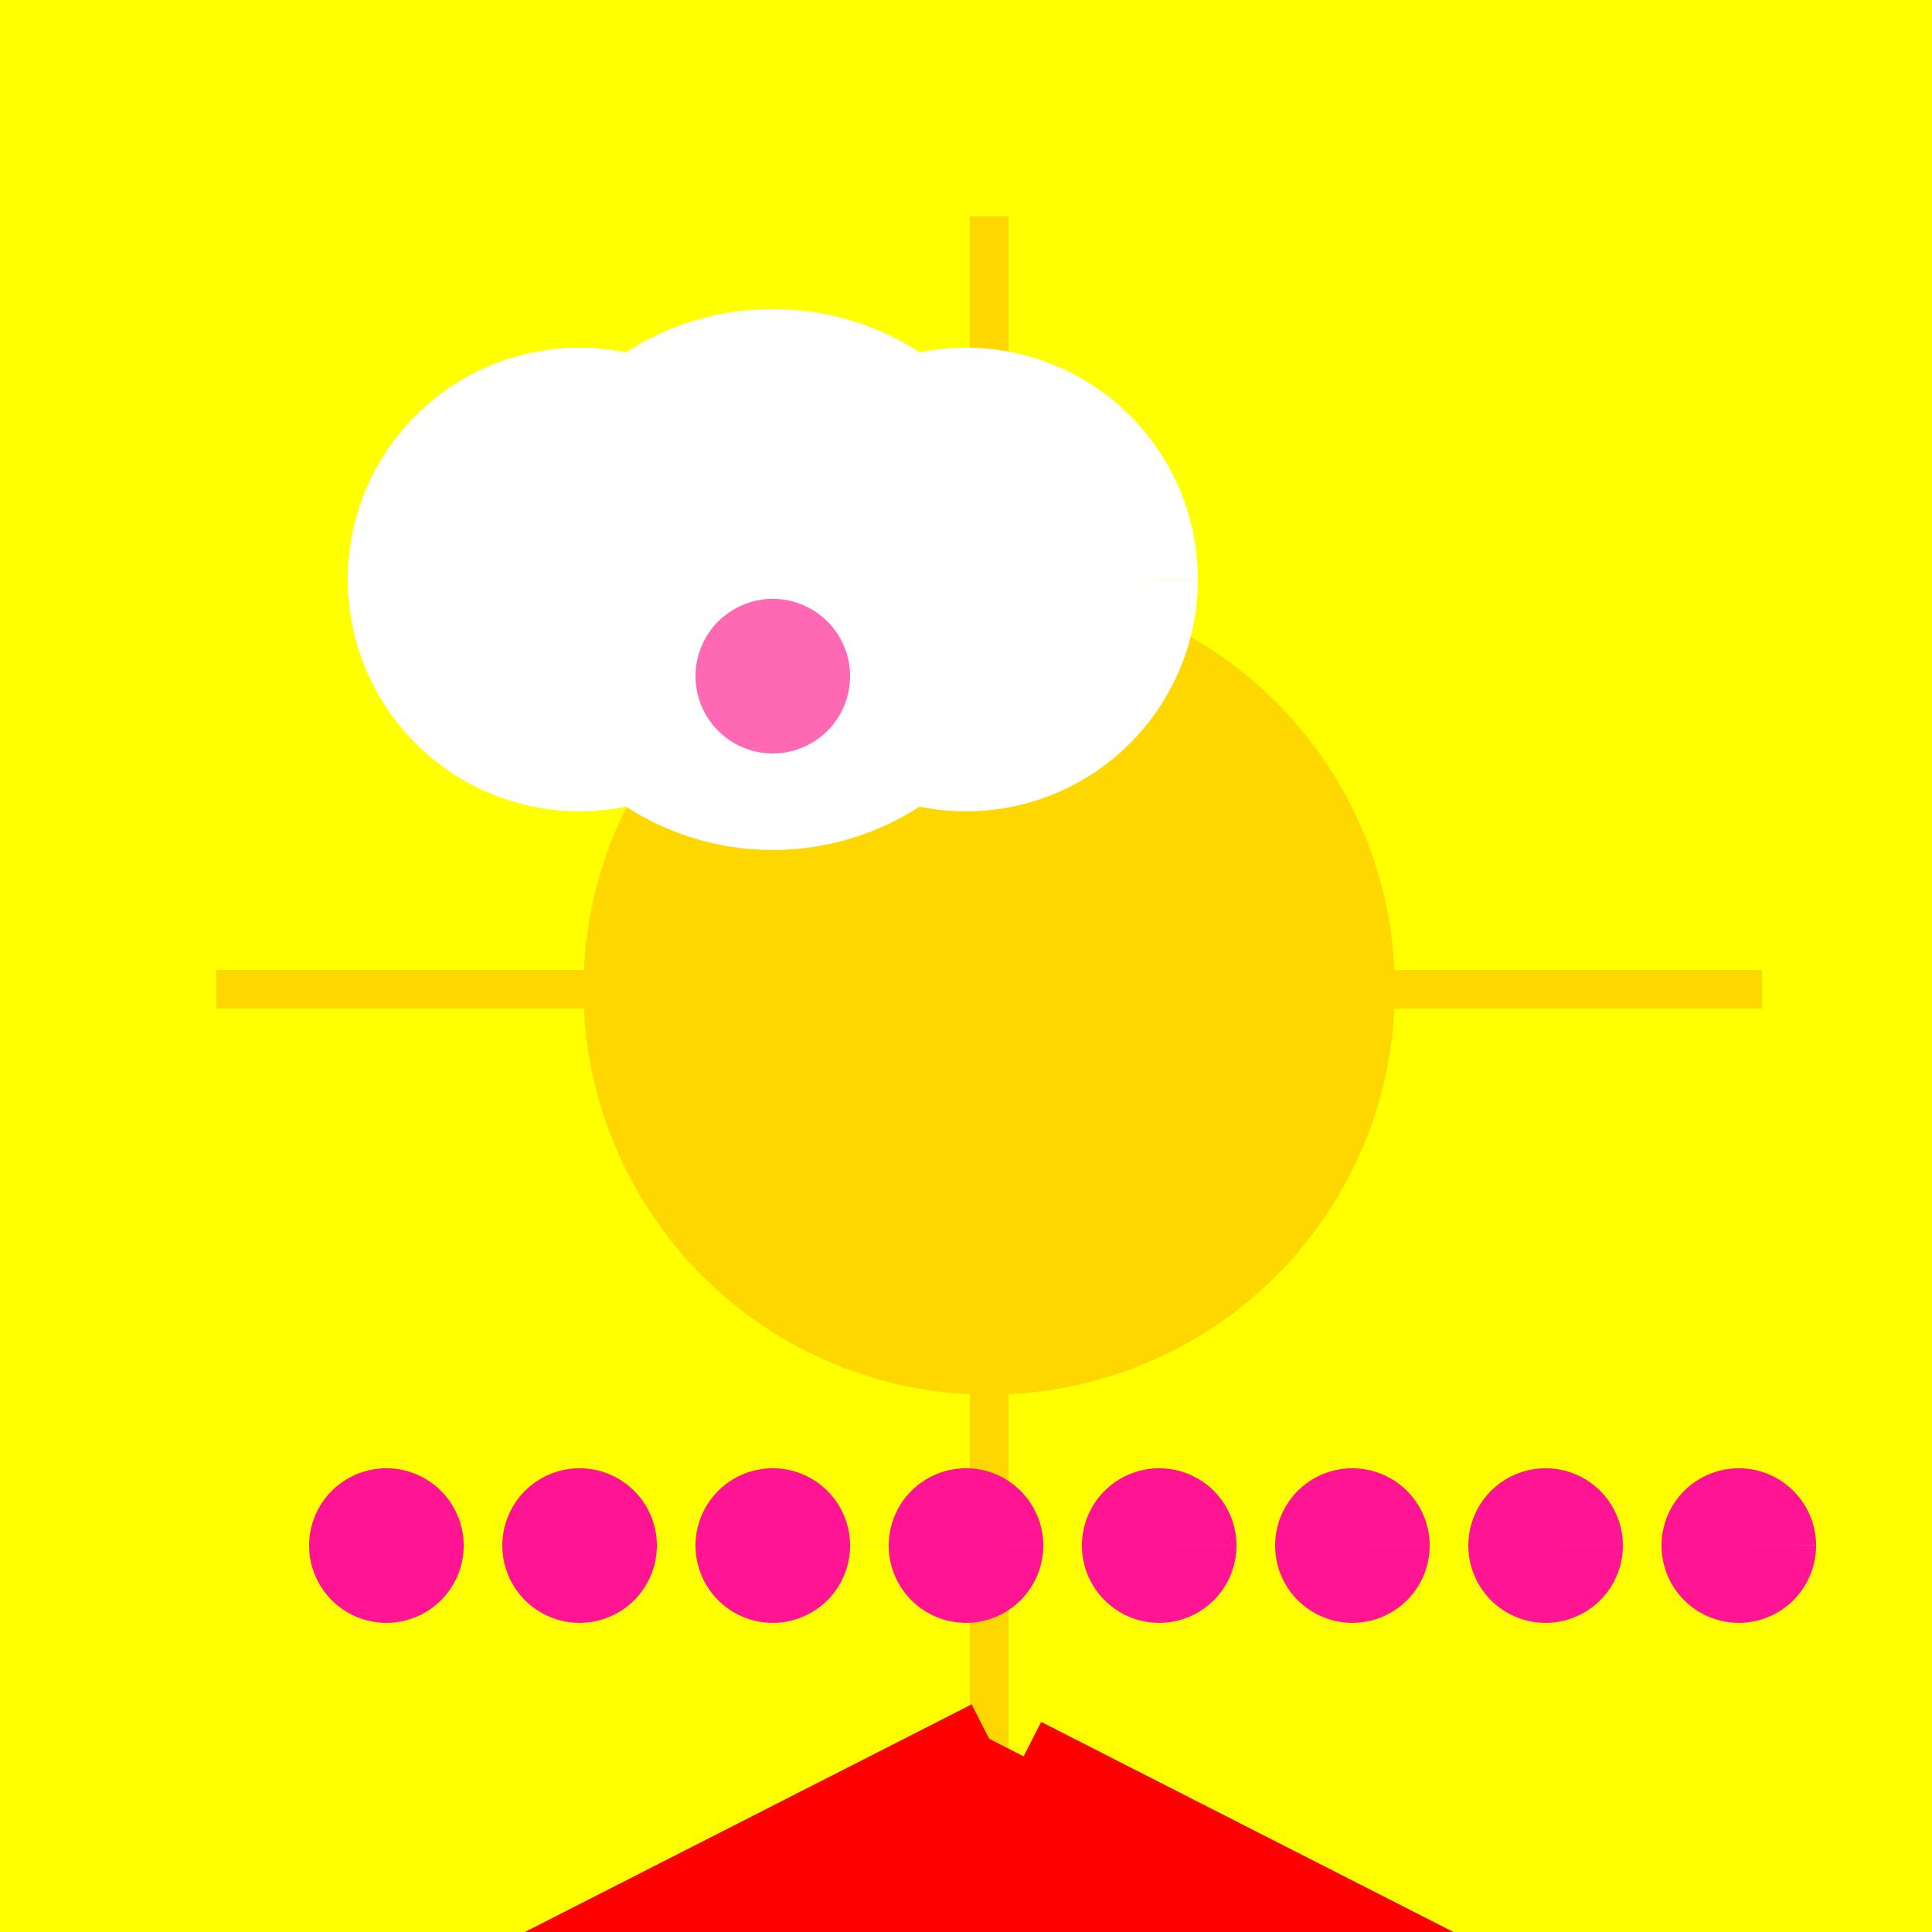 <!--

Generated by DrawGPT.
Free, open source, AI generated images in SVG, PNG, and HTML Canvas format.
https://drawgpt.ai

Created: 2023-09-27T01:52:48.487Z
Link: https://drawgpt.ai/prompt/80580/

-->
<svg xmlns="http://www.w3.org/2000/svg" xmlns:xlink="http://www.w3.org/1999/xlink" width="500" height="500"><defs/><g><rect fill="#FFFF00" stroke="none" x="0" y="0" width="512" height="512"/><path fill="#FFD700" stroke="#FFD700" paint-order="fill stroke markers" d=" M 356 256 A 100 100 0 1 1 356 255.9 M 356 256 L 456 256 M 156 256 L 56 256 M 256 356 L 256 456 M 256 156 L 256 56" stroke-miterlimit="10" stroke-width="10" stroke-dasharray=""/><path fill="#FFFFFF" stroke="none" paint-order="stroke fill markers" d=" M 210 150 A 60 60 0 1 1 210 149.94 L 270 150 A 70 70 0 1 1 270 149.93 L 310 150 A 60 60 0 1 1 310 149.94"/><path fill="#FF69B4" stroke="none" paint-order="stroke fill markers" d=" M 220 175 A 20 20 0 1 1 220 174.98"/><path fill="none" stroke="#FF0000" paint-order="fill stroke markers" d=" M 434.201 540.798 A 200 200 0 0 1 77.799 540.798 L 86.709 536.258 A 190 190 0 0 0 425.291 536.258 L 416.381 531.718 A 180 180 0 0 1 95.619 531.718 L 104.529 527.178 A 170 170 0 0 0 407.471 527.178 L 398.561 522.638 A 160 160 0 0 1 113.439 522.638 L 122.349 518.099 A 150 150 0 0 0 389.651 518.099 L 380.741 513.559 A 140 140 0 0 1 131.259 513.559 L 140.169 509.019 A 130 130 0 0 0 371.831 509.019 L 362.921 504.479 A 120 120 0 0 1 149.079 504.479 L 157.989 499.939 A 110 110 0 0 0 354.011 499.939 L 345.101 495.399 A 100 100 0 0 1 166.899 495.399 L 175.809 490.859 A 90 90 0 0 0 336.191 490.859 L 327.281 486.319 A 80 80 0 0 1 184.719 486.319 L 193.63 481.779 A 70 70 0 0 0 318.37 481.779 L 309.46 477.239 A 60 60 0 0 1 202.54 477.239 L 211.45 472.7 A 50 50 0 0 0 300.55 472.7 L 291.64 468.16 A 40 40 0 0 1 220.36 468.16 L 229.27 463.62 A 30 30 0 0 0 282.73 463.62 L 273.82 459.08 A 20 20 0 0 1 238.18 459.08 L 247.09 454.54 A 10 10 0 0 0 264.91 454.54" stroke-miterlimit="10" stroke-width="20" stroke-dasharray=""/><path fill="#FF1493" stroke="none" paint-order="stroke fill markers" d=" M 120 400 A 20 20 0 1 1 120 399.98 L 170 400 A 20 20 0 1 1 170 399.98 L 220 400 A 20 20 0 1 1 220 399.98 L 270 400 A 20 20 0 1 1 270 399.98 L 320 400 A 20 20 0 1 1 320 399.98 L 370 400 A 20 20 0 1 1 370 399.98 L 420 400 A 20 20 0 1 1 420 399.98 L 470 400 A 20 20 0 1 1 470 399.98"/></g></svg>